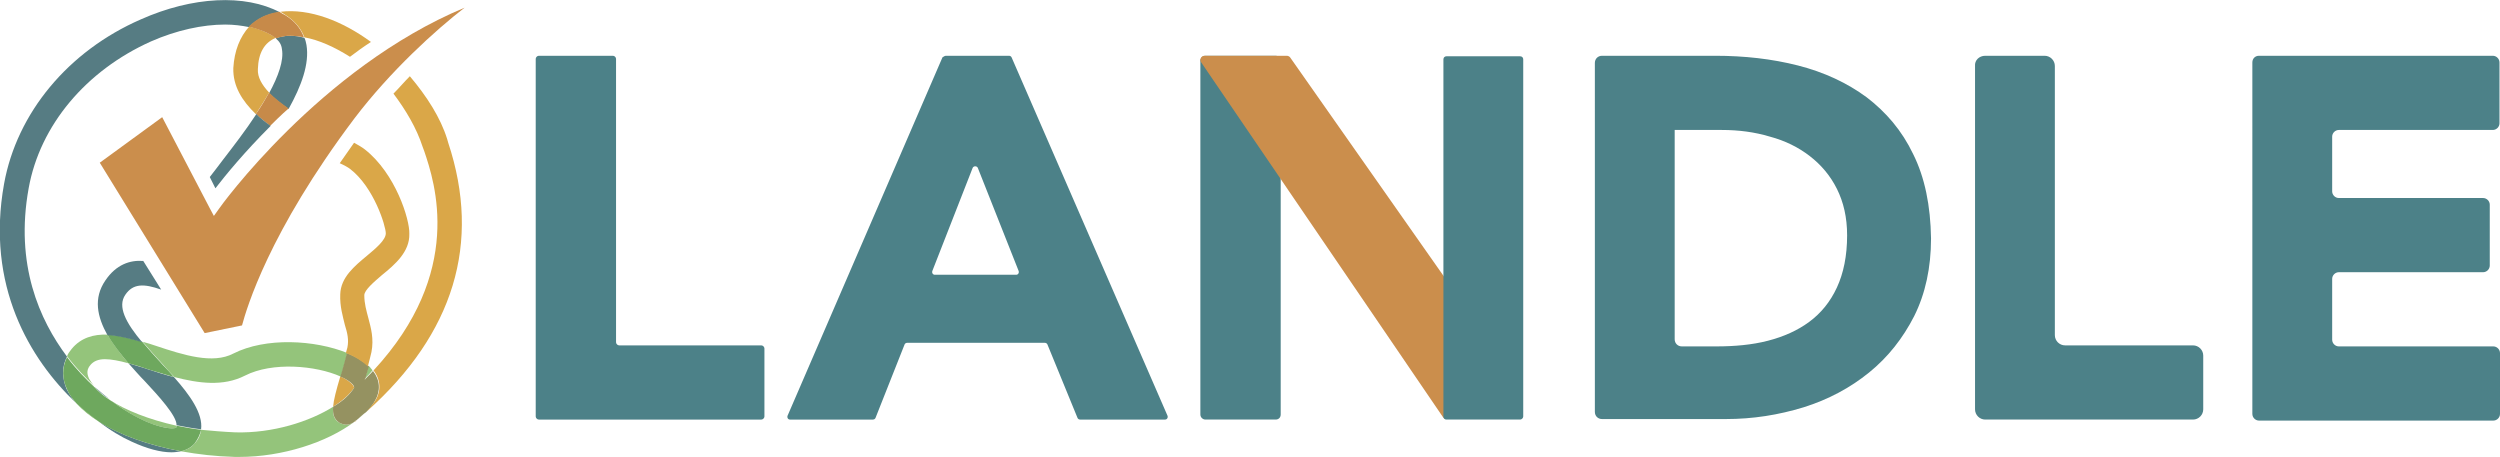 <?xml version="1.0" encoding="utf-8"?>
<!-- Generator: Adobe Illustrator 28.0.0, SVG Export Plug-In . SVG Version: 6.00 Build 0)  -->
<svg version="1.1" id="レイヤー_1" xmlns="http://www.w3.org/2000/svg" xmlns:xlink="http://www.w3.org/1999/xlink" x="0px"
	 y="0px" viewBox="0 0 488.6 89.3" style="enable-background:new 0 0 488.6 89.3;" xml:space="preserve">
<style type="text/css">
	.st0{fill:#4C8188;}
	.st1{fill:#CB8E4C;}
	.st2{fill:none;}
	.st3{fill:#567C83;}
	.st4{fill:#DAA748;}
	.st5{fill:#C78A49;}
	.st6{fill:#94C47B;}
	.st7{fill:#6EA85E;}
	.st8{fill:#959261;}
</style>
<g>
	<path class="st0" d="M249.3,82h-13.7c-0.5,0-1-0.4-1-1V11.9c0-0.5,0.4-1,1-1h13.7c0.5,0,1,0.4,1,1V81C250.3,81.6,249.9,82,249.3,82
		z"/>
	<path class="st1" d="M283.3,55.6l-31.1-44.3c-0.1-0.2-0.4-0.4-0.7-0.4h-16.1c-0.6,0-1,0.7-0.7,1.2L282,81.5
		c0.4,0.7,1.4,0.4,1.4-0.4V56C283.5,55.9,283.4,55.7,283.3,55.6z"/>
	<path class="st0" d="M105.3,10.9h14.5c0.3,0,0.6,0.3,0.6,0.6v55.4c0,0.3,0.3,0.6,0.6,0.6h27.8c0.3,0,0.6,0.3,0.6,0.6v13.3
		c0,0.3-0.3,0.6-0.6,0.6h-43.5c-0.3,0-0.6-0.3-0.6-0.6V11.5C104.7,11.2,105,10.9,105.3,10.9z"/>
	<path class="st0" d="M184.9,10.9h12.3c0.2,0,0.4,0.1,0.5,0.3l30.5,70.1c0.1,0.3-0.1,0.7-0.5,0.7h-16.6c-0.2,0-0.4-0.1-0.5-0.3
		l-5.9-14.4c-0.1-0.2-0.3-0.3-0.5-0.3h-26.9c-0.2,0-0.4,0.1-0.5,0.3l-5.7,14.4c-0.1,0.2-0.3,0.3-0.5,0.3h-16.2
		c-0.4,0-0.6-0.4-0.5-0.7l30.3-70.1C184.5,11,184.7,10.9,184.9,10.9z M190.1,32.8L182.2,53c-0.1,0.3,0.1,0.7,0.5,0.7h15.9
		c0.4,0,0.6-0.4,0.5-0.7l-8-20.2C190.9,32.4,190.3,32.4,190.1,32.8z"/>
	<path class="st0" d="M388,10.9h11.6c1.1,0,2,0.9,2,2v52.6c0,1.1,0.9,2,2,2h25c1.1,0,2,0.9,2,2V80c0,1.1-0.9,2-2,2H388
		c-1.1,0-2-0.9-2-2V12.9C385.9,11.8,386.8,10.9,388,10.9z"/>
	<path class="st0" d="M441.5,10.9h45.7c0.7,0,1.3,0.6,1.3,1.3v11.9c0,0.7-0.6,1.3-1.3,1.3h-30.1c-0.7,0-1.3,0.6-1.3,1.3v10.7
		c0,0.7,0.6,1.3,1.3,1.3h28.2c0.7,0,1.3,0.6,1.3,1.3v11.9c0,0.7-0.6,1.3-1.3,1.3h-28.2c-0.7,0-1.3,0.6-1.3,1.3v11.9
		c0,0.7,0.6,1.3,1.3,1.3h30.2c0.7,0,1.3,0.6,1.3,1.3v11.9c0,0.7-0.6,1.3-1.3,1.3h-45.8c-0.7,0-1.3-0.6-1.3-1.3V12.2
		C440.2,11.5,440.7,10.9,441.5,10.9z"/>
	<path class="st0" d="M373.9,30.1c-2.2-4.6-5.3-8.2-9.1-11.1c-3.8-2.8-8.3-4.9-13.4-6.2c-5.1-1.3-10.5-1.9-16.2-1.9h-22.1
		c-0.8,0-1.4,0.6-1.4,1.4V24c0,0.8,0.6,1.4,1.4,1.4h14.2v0h9.2c3.3,0,6.4,0.4,9.4,1.3c3,0.8,5.6,2.1,7.8,3.8c2.2,1.7,4,3.8,5.3,6.4
		c1.3,2.6,2,5.6,2,9.1c0,4-0.7,7.4-2,10.2c-1.3,2.8-3.1,5-5.4,6.7c-2.3,1.7-5,2.9-8.1,3.7s-6.5,1.1-10.1,1.1h-6.7
		c-0.8,0-1.4-0.6-1.4-1.4V22.7c0-0.8-0.6-1.4-1.4-1.4h-12.8c-0.8,0-1.4,0.6-1.4,1.4v57.8c0,0.8,0.6,1.4,1.4,1.4h24.2
		c5.3,0,10.3-0.8,15.2-2.3c4.8-1.5,9.1-3.8,12.8-6.8c3.7-3,6.6-6.7,8.8-11c2.2-4.4,3.3-9.5,3.3-15.2
		C377.3,40.2,376.2,34.7,373.9,30.1z"/>
	<path class="st0" d="M297.1,82h-14.4c-0.4,0-0.6-0.3-0.6-0.6V11.6c0-0.4,0.3-0.6,0.6-0.6h14.4c0.4,0,0.6,0.3,0.6,0.6v69.8
		C297.7,81.7,297.4,82,297.1,82z"/>
	<g>
		<path class="st2" d="M47.7,73.4c-4.3,2.2-9.1,1.6-13.8,0.3c3.1,3.5,5.8,7.1,5.3,10.3c2.1,0.3,4.4,0.5,6.7,0.5
			c7.3,0.2,14.5-2.1,19.1-5c0.1-1.4,0.6-3.2,1.4-5.9C61.6,71.3,53,70.7,47.7,73.4z"/>
		<path class="st2" d="M28.3,74.6c-1-1.1-2.1-2.3-3.2-3.5c-1.8-0.5-3.4-0.8-4.6-0.8c-1.2,0-2.2,0.3-2.8,1.1
			c-0.7,0.9-0.8,1.7-0.3,2.7c0.2,0.5,0.6,1,1.1,1.6c1.1,1,2.1,1.9,3,2.5c3.1,2,7.6,3.8,13,5C34.6,81.4,30.9,77.4,28.3,74.6z"/>
		<path class="st2" d="M67.5,63.4c-0.5-1.7-1-3.6-0.9-6c0.1-3.2,2.8-5.5,5.2-7.5c1.7-1.4,3.7-3.1,3.7-4.4c0-1.4-2.3-9-7-12.6
			c-0.6-0.5-2.5-1.4-4.3-2.2c-3.1-1.5-6.9-3.3-10.2-5.5c-2,3-4.3,6.1-6.5,8.8c-2.4,3.1-5.3,7-5.7,8.3c0.2,1.2,1.3,2.7,2.3,4.2
			c1.9,2.9,5.2,7.7,0.6,11.4c-3,2.4-7,0.8-10.5-0.6c-5-2-7.6-2.7-9.5,0.1c-1.6,2.3,0.1,5.5,3.3,9.3c0.9,0.3,1.8,0.5,2.6,0.8
			c5.4,1.7,11.1,3.5,15.1,1.5c6.3-3.2,16-2.7,22.2-0.2c0.1-0.4,0.2-0.8,0.3-1.1C68.3,66.4,67.9,65.1,67.5,63.4z"/>
		<path class="st2" d="M56.4,21.2c3.2,2.1,7,4,9.7,5.3c2.4,1.2,4.2,2,5.2,2.8c6,4.7,8.8,13.7,8.9,16.3c0.1,3.6-2.8,6-5.4,8.1
			c-1.5,1.3-3.4,2.9-3.4,3.9c0,1.7,0.4,3.1,0.8,4.5c0.5,1.9,1.1,4,0.6,6.6c-0.1,0.8-0.4,1.7-0.7,2.8c0.2,0.1,0.3,0.3,0.5,0.4
			c0.2,0.2,0.3,0.4,0.4,0.5c17.8-19.2,12-36.8,9.9-42.9l-0.3-0.8c-3.5-11-14.7-19.8-23.1-21.4c0.2,0.5,0.3,0.9,0.4,1.4
			C60.5,12.4,58.9,16.7,56.4,21.2z"/>
		<path class="st2" d="M50.4,13.5c-0.1,1.6,0.8,3.1,2.2,4.6c1.8-3.3,2.9-6.3,2.5-8.6c-0.2-0.9-0.6-1.5-1.2-2.1
			C51.7,8.3,50.5,10.3,50.4,13.5z"/>
		<path class="st2" d="M14,68.2c1.8-2.2,4.3-2.9,7-2.8c-2-3.6-2.8-7.2-0.4-10.7c4.3-6.2,10.9-3.5,15.2-1.8c2.2,0.9,4.9,2,5.7,1.3
			c0.8-0.7,0.9-1.2-1.6-5c-1.4-2-2.8-4.1-3.1-6.4c-0.3-2.4,1.8-5.3,6.7-11.7c2-2.6,4.4-5.7,6.5-8.9c-2.7-2.5-4.6-5.5-4.4-9
			c0.1-3.4,1.3-6.1,3.1-8.1c-1.5-0.3-3-0.5-4.7-0.5c-4.5,0-9.5,1.1-14.5,3.3C16.7,13.8,7.8,24.5,5.6,36.8
			c-2.7,14.9,2.1,25.7,7.5,32.9C13.3,69.2,13.6,68.7,14,68.2L14,68.2z"/>
		<path class="st3" d="M34,73.7c-1.7-0.4-3.4-1-5-1.5c-1.4-0.5-2.7-0.8-3.9-1.2c1.1,1.2,2.1,2.4,3.2,3.5c2.6,2.8,6.3,6.8,6.2,8.6
			c1.5,0.3,3.1,0.6,4.8,0.8C39.7,80.8,37.1,77.2,34,73.7z"/>
		<path class="st3" d="M55.4,7.1c-0.6,0.1-1.1,0.2-1.5,0.4c0.7,0.6,1.1,1.2,1.2,2.1c0.4,2.2-0.7,5.3-2.5,8.6c1,1.1,2.3,2.1,3.8,3.1
			c2.5-4.5,4.1-8.8,3.5-12.5c-0.1-0.5-0.2-1-0.4-1.4C58.5,7.1,57.7,7,56.8,7C56.4,7,55.9,7,55.4,7.1z"/>
		<path class="st3" d="M21.5,78.1c-0.9-0.7-1.9-1.5-3-2.5C19.2,76.4,20.2,77.3,21.5,78.1z"/>
		<path class="st3" d="M13.1,69.7c-5.4-7.2-10.2-18-7.5-32.9c2.2-12.3,11.2-23,23.9-28.7c5-2.2,10.1-3.3,14.5-3.3
			c1.7,0,3.2,0.2,4.7,0.5c1.5-1.6,3.5-2.6,6-2.9c-6.8-3.6-17.1-3.1-27.2,1.4C13.3,10,3.3,22.1,0.8,35.9c-3.6,19.9,5,34.3,14.1,42.9
			c-0.8-0.9-1.4-1.8-1.9-2.8C12.1,73.8,12.1,71.6,13.1,69.7z"/>
		<path class="st3" d="M25.7,86.3c3,1.4,5.7,2.1,7.8,2.1c0.7,0,1.3-0.1,1.9-0.2C29,87,23.3,85,19.2,82.3
			C21.5,84.1,23.7,85.4,25.7,86.3z"/>
		<path class="st4" d="M45.6,13.3c-0.1,3.5,1.7,6.4,4.4,9c0.9-1.4,1.8-2.8,2.6-4.2c-1.4-1.5-2.3-3-2.2-4.6c0.1-3.2,1.3-5.2,3.5-6.1
			c-0.2-0.1-0.3-0.3-0.6-0.4c-1.3-0.8-2.9-1.4-4.6-1.8C46.9,7.2,45.8,9.9,45.6,13.3z"/>
		<path class="st4" d="M69.2,75.8c0-0.3-0.4-1-2-1.9c-0.2-0.1-0.4-0.2-0.7-0.3c-0.8,2.7-1.3,4.6-1.4,5.9C67,78.3,68.4,77,69.2,75.8z
			"/>
		<path class="st4" d="M69.5,82.3c0.1,0,0.1-0.1,0.2-0.1c-0.1,0.1-0.2,0.2-0.4,0.3C69.4,82.4,69.5,82.3,69.5,82.3z"/>
		<path class="st5" d="M53.4,7.1c0.2,0.1,0.4,0.3,0.6,0.4c0.5-0.2,1-0.3,1.5-0.4C55.9,7,56.4,7,56.8,7c0.8,0,1.7,0.1,2.6,0.3
			c-0.6-1.7-1.8-3.2-3.6-4.3c-0.4-0.2-0.8-0.4-1.2-0.7c-2.5,0.3-4.5,1.4-6,2.9C50.5,5.7,52,6.2,53.4,7.1z"/>
		<path class="st5" d="M56.4,21.2c-1.4-1-2.7-2-3.8-3.1c-0.8,1.4-1.6,2.8-2.6,4.2c0.9,0.8,1.8,1.5,2.8,2.3
			C53.1,24.3,55.1,22.3,56.4,21.2z"/>
		<path class="st6" d="M23.1,79.3c6,4.2,10.4,4.7,11.3,4.3c0.1-0.1,0.1-0.3,0.1-0.4c-5.4-1.2-9.9-3-13-5
			C22.1,78.6,22.6,79,23.1,79.3z"/>
		<path class="st6" d="M45.6,69.1c-4,2.1-9.7,0.3-15.1-1.5c-0.9-0.3-1.8-0.6-2.6-0.8c1.2,1.4,2.5,2.9,4,4.5c0.7,0.8,1.4,1.6,2.2,2.4
			c4.7,1.2,9.5,1.9,13.8-0.3c5.3-2.7,13.8-2,18.7,0.2c0.1-0.3,0.2-0.6,0.3-0.9c0.4-1.3,0.7-2.6,1-3.7C61.5,66.4,51.9,65.9,45.6,69.1
			z"/>
		<path class="st6" d="M19.2,82.3c-1.4-1-2.8-2.2-4.3-3.5C16.1,80.1,17.5,81.3,19.2,82.3z"/>
		<path class="st6" d="M72,71.5c-0.2,0.8-0.4,1.6-0.7,2.4c0,0.1,0,0.2-0.1,0.2c0.6-0.6,1.1-1.1,1.6-1.7c-0.1-0.2-0.3-0.4-0.4-0.5
			C72.4,71.8,72.2,71.6,72,71.5z"/>
		<path class="st6" d="M71.5,80.5c-0.6,0.6-1.2,1.1-1.9,1.6C70.4,81.6,71,81,71.5,80.5z"/>
		<path class="st6" d="M66.3,82.6c-1-0.6-1.3-1.5-1.2-3.1c-4.6,2.9-11.8,5.2-19.1,5c-2.3-0.1-4.6-0.3-6.7-0.5
			c-0.1,0.9-0.5,1.9-1.3,2.7c-0.6,0.8-1.5,1.2-2.6,1.5c3.3,0.6,6.8,1,10.5,1.1c0.3,0,0.6,0,0.9,0c8.3,0,17.1-2.8,22.5-6.9
			c-0.6,0.4-1.1,0.6-1.6,0.6C67.2,83,66.7,82.8,66.3,82.6z"/>
		<path class="st6" d="M17.7,71.3c0.6-0.7,1.5-1.1,2.8-1.1c1.2,0,2.8,0.3,4.6,0.8c-1.5-1.8-3-3.7-4.1-5.6c-2.7-0.1-5.2,0.6-7,2.8h0
			c-0.4,0.5-0.7,0.9-0.9,1.4c1.8,2.4,3.7,4.3,5.4,5.9C18,75,17.7,74.5,17.4,74C16.9,72.9,17,72.1,17.7,71.3z"/>
		<path class="st7" d="M25.1,71c1.2,0.3,2.5,0.7,3.9,1.2c1.6,0.5,3.3,1,5,1.5c-0.7-0.8-1.4-1.6-2.2-2.4c-1.5-1.6-2.8-3.1-4-4.5
			c-2.3-0.7-4.7-1.3-6.8-1.4C22.1,67.4,23.6,69.2,25.1,71z"/>
		<path class="st7" d="M39.3,84c-1.7-0.2-3.3-0.5-4.8-0.8c0,0.2,0,0.3-0.1,0.4c-0.9,0.4-5.2-0.1-11.3-4.3c-0.4-0.3-1-0.7-1.6-1.1
			c-1.3-0.8-2.3-1.7-3-2.5c-1.7-1.6-3.6-3.5-5.4-5.9c-1,2-1,4.2,0,6.3c0.4,1,1.1,1.9,1.9,2.8c1.4,1.3,2.9,2.5,4.3,3.5
			C23.3,85,29,87,35.4,88.2c1.1-0.3,1.9-0.7,2.6-1.5C38.7,85.8,39.1,84.9,39.3,84z"/>
		<path class="st8" d="M72.9,72.5c-0.5,0.6-1.1,1.1-1.6,1.7c0-0.1,0-0.2,0.1-0.2c0.2-0.8,0.5-1.7,0.7-2.4c-1.1-1-2.5-1.9-4.3-2.6
			c-0.3,1.1-0.6,2.4-1,3.7c-0.1,0.3-0.2,0.6-0.3,0.9c0.2,0.1,0.5,0.2,0.7,0.3c1.7,0.9,2.1,1.6,2,1.9c-0.8,1.3-2.2,2.6-4.1,3.7
			c-0.1,1.5,0.2,2.4,1.2,3.1c0.4,0.2,0.9,0.4,1.4,0.4c0.5,0,1.1-0.2,1.6-0.6c0.1-0.1,0.2-0.2,0.4-0.3c0.6-0.5,1.2-1.1,1.9-1.6
			c0.7-0.7,1.3-1.4,1.7-2.2C74.4,76.4,74.3,74.3,72.9,72.5z"/>
		<path class="st3" d="M52.9,24.6c-1-0.7-2-1.5-2.8-2.3c-2.1,3.2-4.5,6.3-6.5,8.9c-1,1.3-1.8,2.4-2.6,3.4l1.1,2.2
			C44.1,34.2,47.8,29.7,52.9,24.6z"/>
		<path class="st3" d="M20.6,54.8c-2.4,3.5-1.6,7.1,0.4,10.7c2.1,0.1,4.5,0.7,6.8,1.4c-3.2-3.8-4.9-7-3.3-9.3c1.5-2.2,3.6-2.2,7-1
			l-3.5-5.6C25.4,50.8,22.7,51.7,20.6,54.8z"/>
		<path class="st4" d="M54.8,2.3C54.8,2.3,54.8,2.3,54.8,2.3c0.3,0.2,0.7,0.4,1.1,0.7c1.7,1.1,2.9,2.5,3.6,4.3
			c2.8,0.5,5.9,1.9,8.9,3.8c1.3-1,2.7-2,4.1-2.9C66.9,4.1,60.5,1.6,54.8,2.3z"/>
		<path class="st4" d="M82.6,28.7l0.3,0.8c2.1,6.2,7.9,23.7-9.9,42.9c1.4,1.8,1.5,4,0.4,5.8c-0.5,0.8-1.1,1.5-1.7,2.2
			c17-15.2,22.4-32.9,15.9-52.5l-0.2-0.7v0c-1.3-4.2-4-8.4-7.3-12.3c-1.1,1.1-2.1,2.3-3.2,3.4C79.3,21.5,81.4,25,82.6,28.7z"/>
		<path class="st4" d="M71.3,29.2c-0.5-0.4-1.2-0.8-2.1-1.3c-1,1.4-1.9,2.7-2.8,4c0.9,0.4,1.6,0.8,2,1.1c4.7,3.6,7,11.2,7,12.6
			c0,1.3-1.9,2.9-3.7,4.4c-2.4,2-5.1,4.2-5.2,7.5c-0.1,2.4,0.5,4.3,0.9,6c0.5,1.6,0.8,2.9,0.5,4.4c-0.1,0.3-0.2,0.7-0.3,1.1
			c1.8,0.7,3.2,1.6,4.3,2.6c0.3-1.1,0.5-2,0.7-2.8c0.5-2.6-0.1-4.7-0.6-6.6c-0.4-1.5-0.8-2.9-0.8-4.5c0-1,1.9-2.6,3.4-3.9
			c2.6-2.1,5.5-4.6,5.4-8.1C80.1,42.9,77.3,33.9,71.3,29.2z"/>
		<g>
			<path class="st1" d="M90.8,1.5c-5.7,4.4-14.5,12.4-21.5,21.6c-16.8,22.3-21.1,37.2-22,40.5l-7.3,1.5L19.5,31.8l12.2-8.9l9.3,17.8
				l0.8,1.5l1-1.4C42.9,40.6,62.5,13.3,90.8,1.5"/>
		</g>
	</g>
</g>
</svg>
